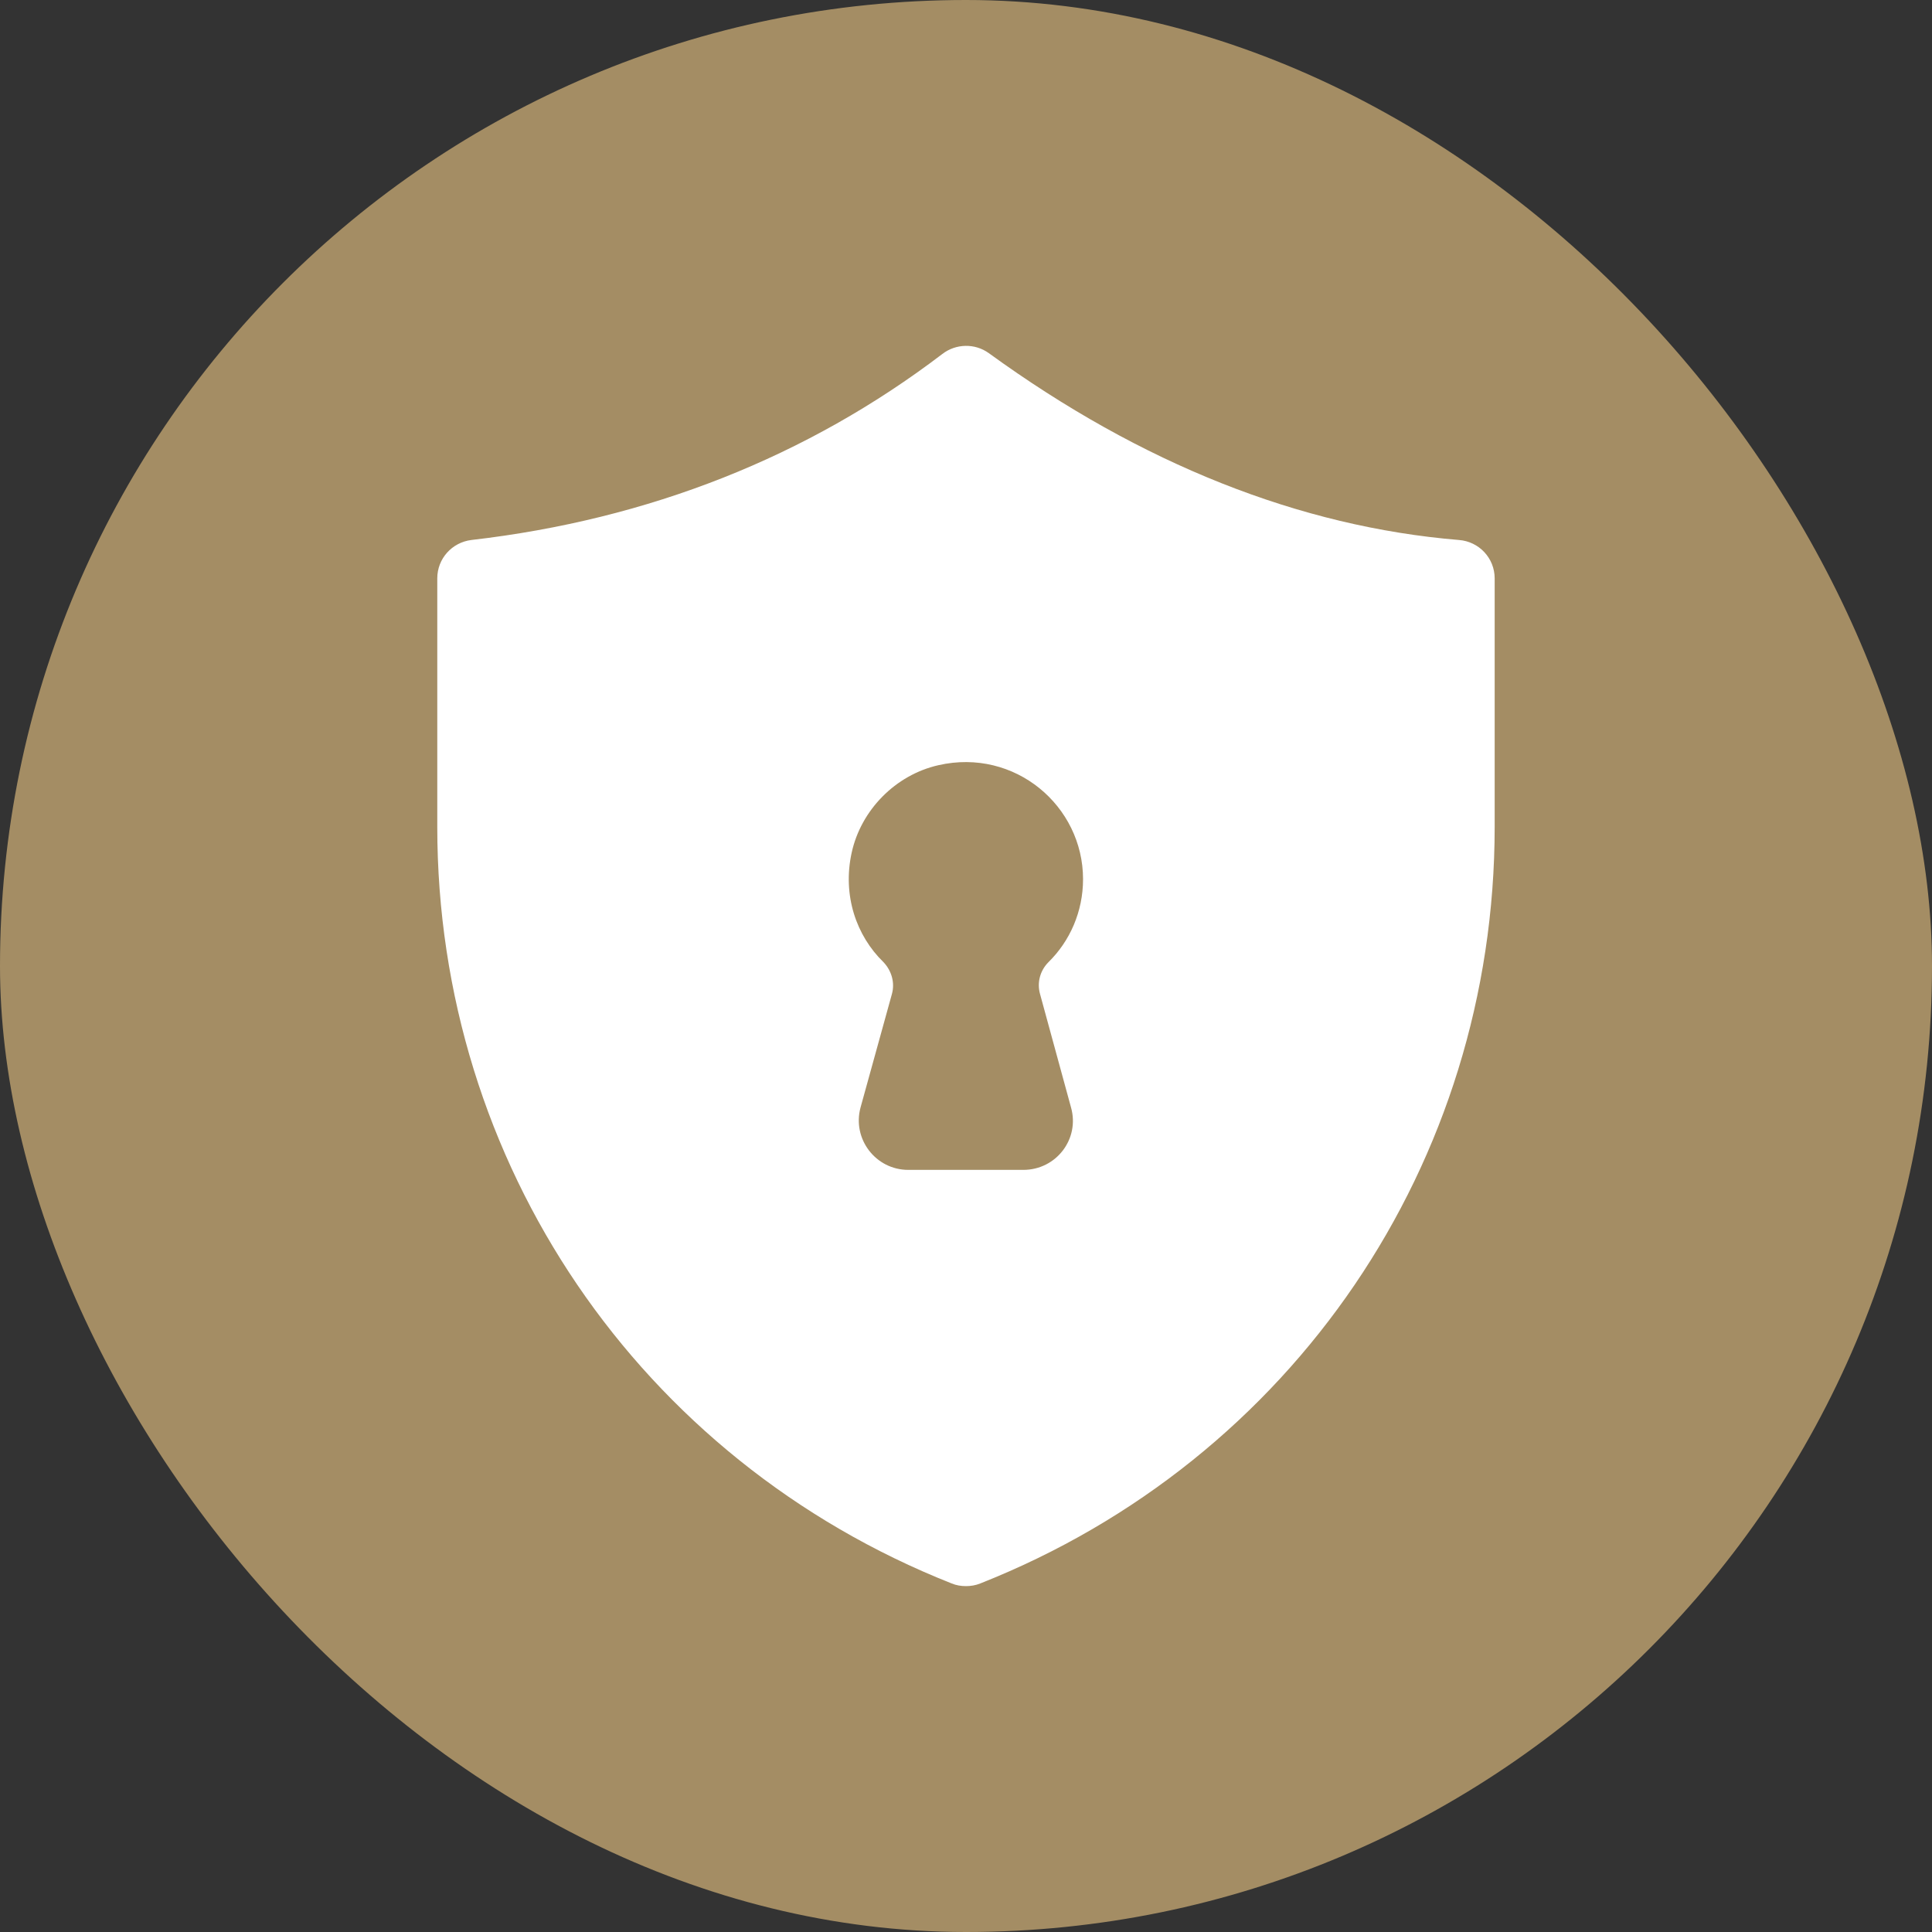 <?xml version="1.0" encoding="UTF-8"?> <svg xmlns="http://www.w3.org/2000/svg" width="36" height="36" viewBox="0 0 36 36" fill="none"><rect x="0" y="0" width="36" height="36" fill="#333333" stroke="none"/><rect width="36" height="36" rx="18" fill="#A48D64"></rect><path d="M27.186 10.062C24.225 9.817 21.271 8.647 18.426 6.581C18.166 6.393 17.812 6.401 17.559 6.596C15.046 8.51 12.092 9.68 8.784 10.062C8.423 10.106 8.148 10.409 8.148 10.777V15.407C8.148 21.669 11.911 27.201 17.732 29.505C17.819 29.541 17.906 29.555 18 29.555C18.086 29.555 18.18 29.541 18.267 29.505C24.088 27.201 27.851 21.669 27.851 15.407V10.777C27.851 10.402 27.562 10.091 27.186 10.062ZM19.379 18.52L19.957 20.636C20.123 21.221 19.682 21.799 19.068 21.799H16.924C16.317 21.799 15.876 21.221 16.035 20.636L16.62 18.52C16.678 18.31 16.613 18.086 16.461 17.927C15.956 17.436 15.696 16.685 15.869 15.891C16.042 15.096 16.685 14.439 17.487 14.258C18.91 13.934 20.181 15.017 20.181 16.382C20.181 16.988 19.935 17.537 19.538 17.927C19.379 18.086 19.321 18.31 19.379 18.52Z" fill="white"></path></svg> 